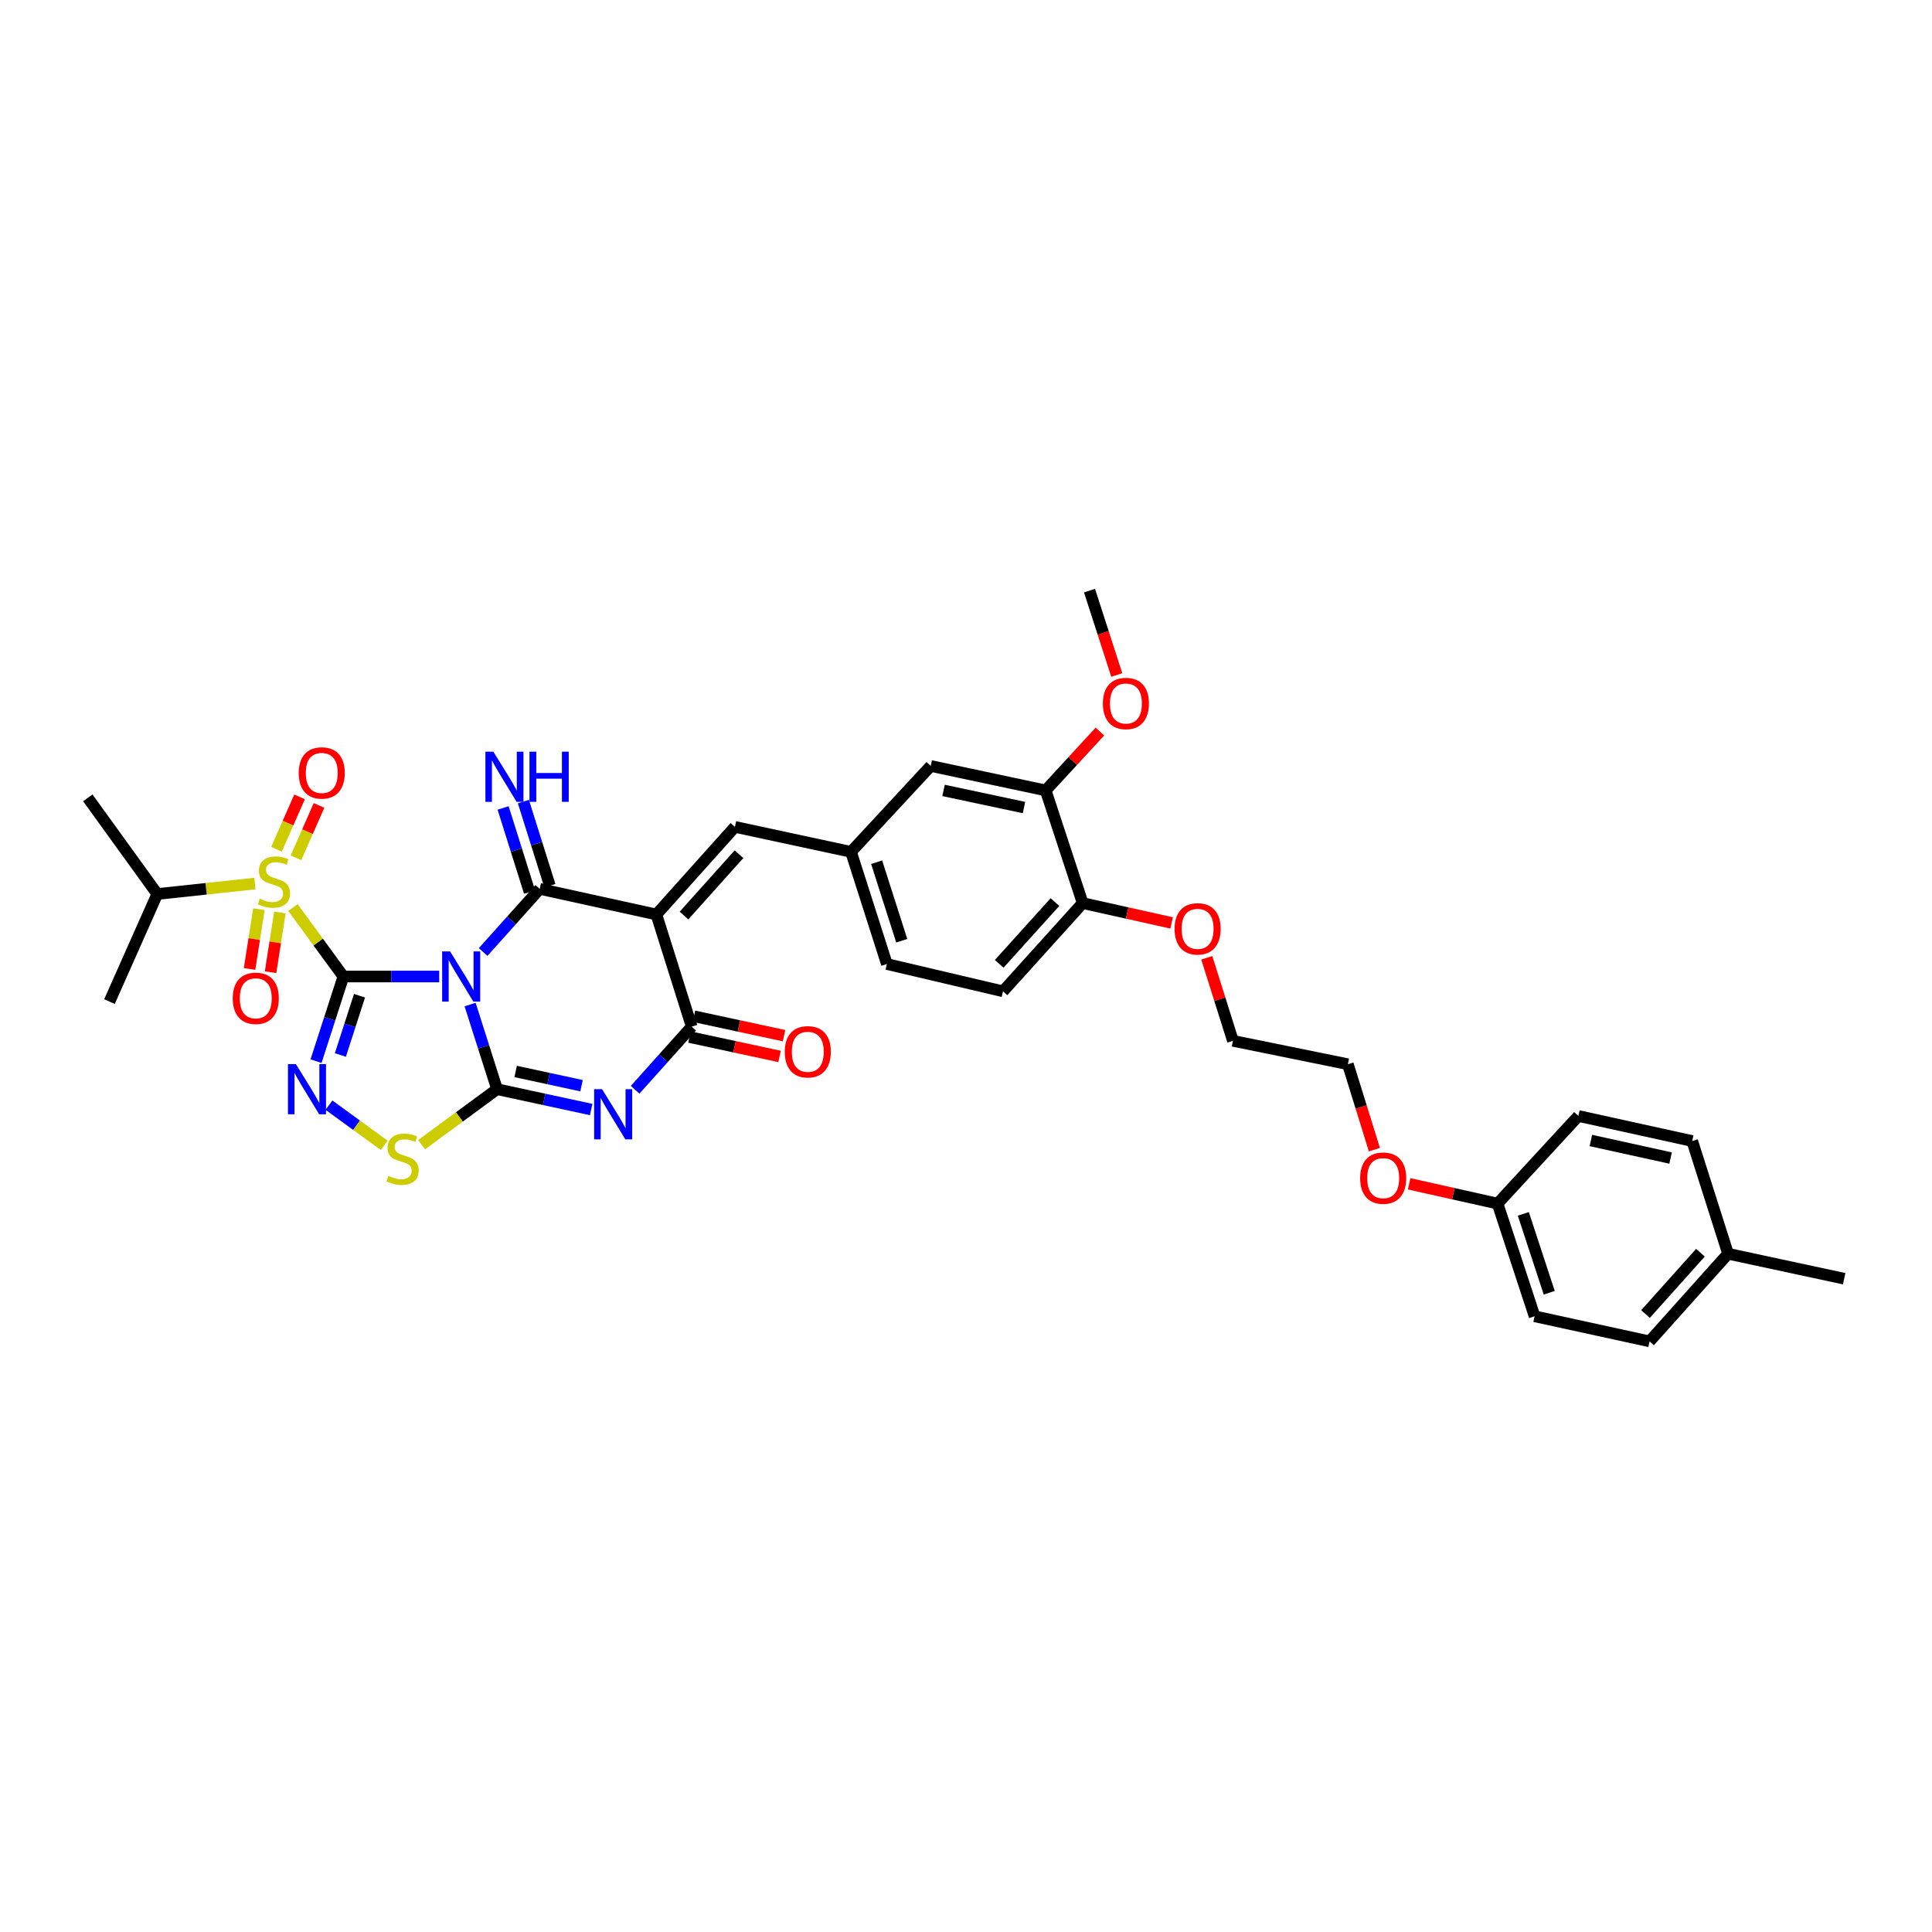 <?xml version='1.0' encoding='iso-8859-1'?>
<svg version='1.1' baseProfile='full'
              xmlns='http://www.w3.org/2000/svg'
                      xmlns:rdkit='http://www.rdkit.org/xml'
                      xmlns:xlink='http://www.w3.org/1999/xlink'
                  xml:space='preserve'
width='1000px' height='1000px' viewBox='0 0 1000 1000'>
<!-- END OF HEADER -->
<rect style='opacity:1.0;fill:#FFFFFF;stroke:none' width='1000' height='1000' x='0' y='0'> </rect>
<path class='bond-0' d='M 177.728,505.44 L 202.531,505.44' style='fill:none;fill-rule:evenodd;stroke:#000000;stroke-width:6px;stroke-linecap:butt;stroke-linejoin:miter;stroke-opacity:1' />
<path class='bond-0' d='M 202.531,505.44 L 227.334,505.44' style='fill:none;fill-rule:evenodd;stroke:#0000FF;stroke-width:6px;stroke-linecap:butt;stroke-linejoin:miter;stroke-opacity:1' />
<path class='bond-3' d='M 177.728,505.44 L 164.684,487.595' style='fill:none;fill-rule:evenodd;stroke:#000000;stroke-width:6px;stroke-linecap:butt;stroke-linejoin:miter;stroke-opacity:1' />
<path class='bond-3' d='M 164.684,487.595 L 151.64,469.75' style='fill:none;fill-rule:evenodd;stroke:#CCCC00;stroke-width:6px;stroke-linecap:butt;stroke-linejoin:miter;stroke-opacity:1' />
<path class='bond-6' d='M 177.728,505.44 L 170.655,527.345' style='fill:none;fill-rule:evenodd;stroke:#000000;stroke-width:6px;stroke-linecap:butt;stroke-linejoin:miter;stroke-opacity:1' />
<path class='bond-6' d='M 170.655,527.345 L 163.582,549.25' style='fill:none;fill-rule:evenodd;stroke:#0000FF;stroke-width:6px;stroke-linecap:butt;stroke-linejoin:miter;stroke-opacity:1' />
<path class='bond-6' d='M 186.076,515.392 L 181.125,530.726' style='fill:none;fill-rule:evenodd;stroke:#000000;stroke-width:6px;stroke-linecap:butt;stroke-linejoin:miter;stroke-opacity:1' />
<path class='bond-6' d='M 181.125,530.726 L 176.174,546.059' style='fill:none;fill-rule:evenodd;stroke:#0000FF;stroke-width:6px;stroke-linecap:butt;stroke-linejoin:miter;stroke-opacity:1' />
<path class='bond-1' d='M 243.326,519.953 L 250.301,541.859' style='fill:none;fill-rule:evenodd;stroke:#0000FF;stroke-width:6px;stroke-linecap:butt;stroke-linejoin:miter;stroke-opacity:1' />
<path class='bond-1' d='M 250.301,541.859 L 257.275,563.765' style='fill:none;fill-rule:evenodd;stroke:#000000;stroke-width:6px;stroke-linecap:butt;stroke-linejoin:miter;stroke-opacity:1' />
<path class='bond-2' d='M 250.075,492.756 L 264.717,476.421' style='fill:none;fill-rule:evenodd;stroke:#0000FF;stroke-width:6px;stroke-linecap:butt;stroke-linejoin:miter;stroke-opacity:1' />
<path class='bond-2' d='M 264.717,476.421 L 279.359,460.086' style='fill:none;fill-rule:evenodd;stroke:#000000;stroke-width:6px;stroke-linecap:butt;stroke-linejoin:miter;stroke-opacity:1' />
<path class='bond-5' d='M 257.275,563.765 L 281.632,569.027' style='fill:none;fill-rule:evenodd;stroke:#000000;stroke-width:6px;stroke-linecap:butt;stroke-linejoin:miter;stroke-opacity:1' />
<path class='bond-5' d='M 281.632,569.027 L 305.988,574.288' style='fill:none;fill-rule:evenodd;stroke:#0000FF;stroke-width:6px;stroke-linecap:butt;stroke-linejoin:miter;stroke-opacity:1' />
<path class='bond-5' d='M 266.905,554.589 L 283.955,558.272' style='fill:none;fill-rule:evenodd;stroke:#000000;stroke-width:6px;stroke-linecap:butt;stroke-linejoin:miter;stroke-opacity:1' />
<path class='bond-5' d='M 283.955,558.272 L 301.005,561.956' style='fill:none;fill-rule:evenodd;stroke:#0000FF;stroke-width:6px;stroke-linecap:butt;stroke-linejoin:miter;stroke-opacity:1' />
<path class='bond-36' d='M 257.275,563.765 L 237.75,578.128' style='fill:none;fill-rule:evenodd;stroke:#000000;stroke-width:6px;stroke-linecap:butt;stroke-linejoin:miter;stroke-opacity:1' />
<path class='bond-36' d='M 237.75,578.128 L 218.224,592.49' style='fill:none;fill-rule:evenodd;stroke:#CCCC00;stroke-width:6px;stroke-linecap:butt;stroke-linejoin:miter;stroke-opacity:1' />
<path class='bond-4' d='M 279.359,460.086 L 339.744,473.338' style='fill:none;fill-rule:evenodd;stroke:#000000;stroke-width:6px;stroke-linecap:butt;stroke-linejoin:miter;stroke-opacity:1' />
<path class='bond-10' d='M 284.607,458.434 L 277.757,436.668' style='fill:none;fill-rule:evenodd;stroke:#000000;stroke-width:6px;stroke-linecap:butt;stroke-linejoin:miter;stroke-opacity:1' />
<path class='bond-10' d='M 277.757,436.668 L 270.907,414.901' style='fill:none;fill-rule:evenodd;stroke:#0000FF;stroke-width:6px;stroke-linecap:butt;stroke-linejoin:miter;stroke-opacity:1' />
<path class='bond-10' d='M 274.112,461.737 L 267.262,439.97' style='fill:none;fill-rule:evenodd;stroke:#000000;stroke-width:6px;stroke-linecap:butt;stroke-linejoin:miter;stroke-opacity:1' />
<path class='bond-10' d='M 267.262,439.97 L 260.412,418.203' style='fill:none;fill-rule:evenodd;stroke:#0000FF;stroke-width:6px;stroke-linecap:butt;stroke-linejoin:miter;stroke-opacity:1' />
<path class='bond-11' d='M 153.196,444.009 L 159.158,430.449' style='fill:none;fill-rule:evenodd;stroke:#CCCC00;stroke-width:6px;stroke-linecap:butt;stroke-linejoin:miter;stroke-opacity:1' />
<path class='bond-11' d='M 159.158,430.449 L 165.12,416.889' style='fill:none;fill-rule:evenodd;stroke:#FF0000;stroke-width:6px;stroke-linecap:butt;stroke-linejoin:miter;stroke-opacity:1' />
<path class='bond-11' d='M 143.124,439.581 L 149.086,426.021' style='fill:none;fill-rule:evenodd;stroke:#CCCC00;stroke-width:6px;stroke-linecap:butt;stroke-linejoin:miter;stroke-opacity:1' />
<path class='bond-11' d='M 149.086,426.021 L 155.048,412.461' style='fill:none;fill-rule:evenodd;stroke:#FF0000;stroke-width:6px;stroke-linecap:butt;stroke-linejoin:miter;stroke-opacity:1' />
<path class='bond-12' d='M 133.993,470.601 L 131.584,486.066' style='fill:none;fill-rule:evenodd;stroke:#CCCC00;stroke-width:6px;stroke-linecap:butt;stroke-linejoin:miter;stroke-opacity:1' />
<path class='bond-12' d='M 131.584,486.066 L 129.174,501.53' style='fill:none;fill-rule:evenodd;stroke:#FF0000;stroke-width:6px;stroke-linecap:butt;stroke-linejoin:miter;stroke-opacity:1' />
<path class='bond-12' d='M 144.864,472.295 L 142.455,487.76' style='fill:none;fill-rule:evenodd;stroke:#CCCC00;stroke-width:6px;stroke-linecap:butt;stroke-linejoin:miter;stroke-opacity:1' />
<path class='bond-12' d='M 142.455,487.76 L 140.045,503.224' style='fill:none;fill-rule:evenodd;stroke:#FF0000;stroke-width:6px;stroke-linecap:butt;stroke-linejoin:miter;stroke-opacity:1' />
<path class='bond-16' d='M 131.949,457.331 L 106.679,460.035' style='fill:none;fill-rule:evenodd;stroke:#CCCC00;stroke-width:6px;stroke-linecap:butt;stroke-linejoin:miter;stroke-opacity:1' />
<path class='bond-16' d='M 106.679,460.035 L 81.408,462.739' style='fill:none;fill-rule:evenodd;stroke:#000000;stroke-width:6px;stroke-linecap:butt;stroke-linejoin:miter;stroke-opacity:1' />
<path class='bond-7' d='M 339.744,473.338 L 358.026,531.393' style='fill:none;fill-rule:evenodd;stroke:#000000;stroke-width:6px;stroke-linecap:butt;stroke-linejoin:miter;stroke-opacity:1' />
<path class='bond-9' d='M 339.744,473.338 L 380.398,427.995' style='fill:none;fill-rule:evenodd;stroke:#000000;stroke-width:6px;stroke-linecap:butt;stroke-linejoin:miter;stroke-opacity:1' />
<path class='bond-9' d='M 354.034,473.881 L 382.492,442.142' style='fill:none;fill-rule:evenodd;stroke:#000000;stroke-width:6px;stroke-linecap:butt;stroke-linejoin:miter;stroke-opacity:1' />
<path class='bond-37' d='M 328.742,564.063 L 343.384,547.728' style='fill:none;fill-rule:evenodd;stroke:#0000FF;stroke-width:6px;stroke-linecap:butt;stroke-linejoin:miter;stroke-opacity:1' />
<path class='bond-37' d='M 343.384,547.728 L 358.026,531.393' style='fill:none;fill-rule:evenodd;stroke:#000000;stroke-width:6px;stroke-linecap:butt;stroke-linejoin:miter;stroke-opacity:1' />
<path class='bond-8' d='M 170.272,572.033 L 184.575,582.429' style='fill:none;fill-rule:evenodd;stroke:#0000FF;stroke-width:6px;stroke-linecap:butt;stroke-linejoin:miter;stroke-opacity:1' />
<path class='bond-8' d='M 184.575,582.429 L 198.879,592.824' style='fill:none;fill-rule:evenodd;stroke:#CCCC00;stroke-width:6px;stroke-linecap:butt;stroke-linejoin:miter;stroke-opacity:1' />
<path class='bond-14' d='M 356.868,536.771 L 380.183,541.792' style='fill:none;fill-rule:evenodd;stroke:#000000;stroke-width:6px;stroke-linecap:butt;stroke-linejoin:miter;stroke-opacity:1' />
<path class='bond-14' d='M 380.183,541.792 L 403.498,546.814' style='fill:none;fill-rule:evenodd;stroke:#FF0000;stroke-width:6px;stroke-linecap:butt;stroke-linejoin:miter;stroke-opacity:1' />
<path class='bond-14' d='M 359.185,526.016 L 382.499,531.037' style='fill:none;fill-rule:evenodd;stroke:#000000;stroke-width:6px;stroke-linecap:butt;stroke-linejoin:miter;stroke-opacity:1' />
<path class='bond-14' d='M 382.499,531.037 L 405.814,536.058' style='fill:none;fill-rule:evenodd;stroke:#FF0000;stroke-width:6px;stroke-linecap:butt;stroke-linejoin:miter;stroke-opacity:1' />
<path class='bond-15' d='M 380.398,427.995 L 440.483,440.923' style='fill:none;fill-rule:evenodd;stroke:#000000;stroke-width:6px;stroke-linecap:butt;stroke-linejoin:miter;stroke-opacity:1' />
<path class='bond-13' d='M 541.235,409.12 L 481.748,396.461' style='fill:none;fill-rule:evenodd;stroke:#000000;stroke-width:6px;stroke-linecap:butt;stroke-linejoin:miter;stroke-opacity:1' />
<path class='bond-13' d='M 530.022,417.983 L 488.381,409.122' style='fill:none;fill-rule:evenodd;stroke:#000000;stroke-width:6px;stroke-linecap:butt;stroke-linejoin:miter;stroke-opacity:1' />
<path class='bond-22' d='M 541.235,409.12 L 555.276,393.883' style='fill:none;fill-rule:evenodd;stroke:#000000;stroke-width:6px;stroke-linecap:butt;stroke-linejoin:miter;stroke-opacity:1' />
<path class='bond-22' d='M 555.276,393.883 L 569.317,378.645' style='fill:none;fill-rule:evenodd;stroke:#FF0000;stroke-width:6px;stroke-linecap:butt;stroke-linejoin:miter;stroke-opacity:1' />
<path class='bond-38' d='M 541.235,409.12 L 560.397,467.445' style='fill:none;fill-rule:evenodd;stroke:#000000;stroke-width:6px;stroke-linecap:butt;stroke-linejoin:miter;stroke-opacity:1' />
<path class='bond-17' d='M 440.483,440.923 L 481.748,396.461' style='fill:none;fill-rule:evenodd;stroke:#000000;stroke-width:6px;stroke-linecap:butt;stroke-linejoin:miter;stroke-opacity:1' />
<path class='bond-20' d='M 440.483,440.923 L 459.047,498.979' style='fill:none;fill-rule:evenodd;stroke:#000000;stroke-width:6px;stroke-linecap:butt;stroke-linejoin:miter;stroke-opacity:1' />
<path class='bond-20' d='M 453.747,446.281 L 466.742,486.92' style='fill:none;fill-rule:evenodd;stroke:#000000;stroke-width:6px;stroke-linecap:butt;stroke-linejoin:miter;stroke-opacity:1' />
<path class='bond-30' d='M 81.408,462.739 L 45.455,412.971' style='fill:none;fill-rule:evenodd;stroke:#000000;stroke-width:6px;stroke-linecap:butt;stroke-linejoin:miter;stroke-opacity:1' />
<path class='bond-31' d='M 81.408,462.739 L 56.665,518.423' style='fill:none;fill-rule:evenodd;stroke:#000000;stroke-width:6px;stroke-linecap:butt;stroke-linejoin:miter;stroke-opacity:1' />
<path class='bond-18' d='M 560.397,467.445 L 519.15,513.111' style='fill:none;fill-rule:evenodd;stroke:#000000;stroke-width:6px;stroke-linecap:butt;stroke-linejoin:miter;stroke-opacity:1' />
<path class='bond-18' d='M 546.045,466.92 L 517.172,498.887' style='fill:none;fill-rule:evenodd;stroke:#000000;stroke-width:6px;stroke-linecap:butt;stroke-linejoin:miter;stroke-opacity:1' />
<path class='bond-26' d='M 560.397,467.445 L 583.419,472.574' style='fill:none;fill-rule:evenodd;stroke:#000000;stroke-width:6px;stroke-linecap:butt;stroke-linejoin:miter;stroke-opacity:1' />
<path class='bond-26' d='M 583.419,472.574 L 606.44,477.702' style='fill:none;fill-rule:evenodd;stroke:#FF0000;stroke-width:6px;stroke-linecap:butt;stroke-linejoin:miter;stroke-opacity:1' />
<path class='bond-19' d='M 519.15,513.111 L 459.047,498.979' style='fill:none;fill-rule:evenodd;stroke:#000000;stroke-width:6px;stroke-linecap:butt;stroke-linejoin:miter;stroke-opacity:1' />
<path class='bond-21' d='M 775.139,622.982 L 752.255,617.86' style='fill:none;fill-rule:evenodd;stroke:#000000;stroke-width:6px;stroke-linecap:butt;stroke-linejoin:miter;stroke-opacity:1' />
<path class='bond-21' d='M 752.255,617.86 L 729.37,612.738' style='fill:none;fill-rule:evenodd;stroke:#FF0000;stroke-width:6px;stroke-linecap:butt;stroke-linejoin:miter;stroke-opacity:1' />
<path class='bond-24' d='M 775.139,622.982 L 816.961,577.628' style='fill:none;fill-rule:evenodd;stroke:#000000;stroke-width:6px;stroke-linecap:butt;stroke-linejoin:miter;stroke-opacity:1' />
<path class='bond-25' d='M 775.139,622.982 L 794.302,681.307' style='fill:none;fill-rule:evenodd;stroke:#000000;stroke-width:6px;stroke-linecap:butt;stroke-linejoin:miter;stroke-opacity:1' />
<path class='bond-25' d='M 788.466,628.297 L 801.88,669.124' style='fill:none;fill-rule:evenodd;stroke:#000000;stroke-width:6px;stroke-linecap:butt;stroke-linejoin:miter;stroke-opacity:1' />
<path class='bond-35' d='M 578.035,349.385 L 570.986,327.548' style='fill:none;fill-rule:evenodd;stroke:#FF0000;stroke-width:6px;stroke-linecap:butt;stroke-linejoin:miter;stroke-opacity:1' />
<path class='bond-35' d='M 570.986,327.548 L 563.936,305.71' style='fill:none;fill-rule:evenodd;stroke:#000000;stroke-width:6px;stroke-linecap:butt;stroke-linejoin:miter;stroke-opacity:1' />
<path class='bond-23' d='M 894.442,648.936 L 853.806,694.29' style='fill:none;fill-rule:evenodd;stroke:#000000;stroke-width:6px;stroke-linecap:butt;stroke-linejoin:miter;stroke-opacity:1' />
<path class='bond-23' d='M 880.152,648.397 L 851.707,680.145' style='fill:none;fill-rule:evenodd;stroke:#000000;stroke-width:6px;stroke-linecap:butt;stroke-linejoin:miter;stroke-opacity:1' />
<path class='bond-34' d='M 894.442,648.936 L 954.545,661.857' style='fill:none;fill-rule:evenodd;stroke:#000000;stroke-width:6px;stroke-linecap:butt;stroke-linejoin:miter;stroke-opacity:1' />
<path class='bond-39' d='M 894.442,648.936 L 875.891,590.599' style='fill:none;fill-rule:evenodd;stroke:#000000;stroke-width:6px;stroke-linecap:butt;stroke-linejoin:miter;stroke-opacity:1' />
<path class='bond-27' d='M 816.961,577.628 L 875.891,590.599' style='fill:none;fill-rule:evenodd;stroke:#000000;stroke-width:6px;stroke-linecap:butt;stroke-linejoin:miter;stroke-opacity:1' />
<path class='bond-27' d='M 823.435,590.319 L 864.686,599.398' style='fill:none;fill-rule:evenodd;stroke:#000000;stroke-width:6px;stroke-linecap:butt;stroke-linejoin:miter;stroke-opacity:1' />
<path class='bond-28' d='M 794.302,681.307 L 853.806,694.29' style='fill:none;fill-rule:evenodd;stroke:#000000;stroke-width:6px;stroke-linecap:butt;stroke-linejoin:miter;stroke-opacity:1' />
<path class='bond-32' d='M 624.625,495.751 L 631.396,517.243' style='fill:none;fill-rule:evenodd;stroke:#FF0000;stroke-width:6px;stroke-linecap:butt;stroke-linejoin:miter;stroke-opacity:1' />
<path class='bond-32' d='M 631.396,517.243 L 638.166,538.735' style='fill:none;fill-rule:evenodd;stroke:#000000;stroke-width:6px;stroke-linecap:butt;stroke-linejoin:miter;stroke-opacity:1' />
<path class='bond-29' d='M 711.381,595.059 L 704.52,572.948' style='fill:none;fill-rule:evenodd;stroke:#FF0000;stroke-width:6px;stroke-linecap:butt;stroke-linejoin:miter;stroke-opacity:1' />
<path class='bond-29' d='M 704.52,572.948 L 697.658,550.837' style='fill:none;fill-rule:evenodd;stroke:#000000;stroke-width:6px;stroke-linecap:butt;stroke-linejoin:miter;stroke-opacity:1' />
<path class='bond-33' d='M 638.166,538.735 L 697.658,550.837' style='fill:none;fill-rule:evenodd;stroke:#000000;stroke-width:6px;stroke-linecap:butt;stroke-linejoin:miter;stroke-opacity:1' />
<path  class='atom-1' d='M 232.966 492.457
L 241.474 506.21
Q 242.318 507.567, 243.675 510.024
Q 245.032 512.482, 245.105 512.628
L 245.105 492.457
L 248.553 492.457
L 248.553 518.423
L 244.995 518.423
L 235.863 503.386
Q 234.8 501.626, 233.663 499.609
Q 232.562 497.592, 232.232 496.968
L 232.232 518.423
L 228.858 518.423
L 228.858 492.457
L 232.966 492.457
' fill='#0000FF'/>
<path  class='atom-4' d='M 134.458 465.19
Q 134.751 465.3, 135.961 465.813
Q 137.172 466.327, 138.492 466.657
Q 139.849 466.95, 141.169 466.95
Q 143.626 466.95, 145.057 465.776
Q 146.487 464.566, 146.487 462.476
Q 146.487 461.045, 145.754 460.165
Q 145.057 459.285, 143.957 458.808
Q 142.856 458.331, 141.023 457.781
Q 138.712 457.085, 137.318 456.424
Q 135.961 455.764, 134.971 454.371
Q 134.018 452.977, 134.018 450.63
Q 134.018 447.366, 136.218 445.349
Q 138.455 443.332, 142.856 443.332
Q 145.864 443.332, 149.274 444.762
L 148.431 447.586
Q 145.313 446.302, 142.966 446.302
Q 140.436 446.302, 139.042 447.366
Q 137.648 448.393, 137.685 450.19
Q 137.685 451.583, 138.382 452.427
Q 139.115 453.27, 140.142 453.747
Q 141.206 454.224, 142.966 454.774
Q 145.313 455.508, 146.707 456.241
Q 148.101 456.975, 149.091 458.478
Q 150.118 459.945, 150.118 462.476
Q 150.118 466.07, 147.697 468.014
Q 145.313 469.921, 141.316 469.921
Q 139.005 469.921, 137.245 469.407
Q 135.521 468.93, 133.468 468.087
L 134.458 465.19
' fill='#CCCC00'/>
<path  class='atom-6' d='M 311.633 563.765
L 320.141 577.518
Q 320.985 578.875, 322.342 581.332
Q 323.699 583.789, 323.772 583.936
L 323.772 563.765
L 327.22 563.765
L 327.22 589.731
L 323.662 589.731
L 314.53 574.694
Q 313.467 572.934, 312.33 570.917
Q 311.23 568.899, 310.899 568.276
L 310.899 589.731
L 307.525 589.731
L 307.525 563.765
L 311.633 563.765
' fill='#0000FF'/>
<path  class='atom-7' d='M 153.156 550.782
L 161.664 564.535
Q 162.508 565.892, 163.865 568.349
Q 165.222 570.806, 165.295 570.953
L 165.295 550.782
L 168.742 550.782
L 168.742 576.748
L 165.185 576.748
L 156.053 561.711
Q 154.989 559.951, 153.853 557.934
Q 152.752 555.917, 152.422 555.293
L 152.422 576.748
L 149.048 576.748
L 149.048 550.782
L 153.156 550.782
' fill='#0000FF'/>
<path  class='atom-9' d='M 201.047 608.643
Q 201.34 608.753, 202.55 609.266
Q 203.761 609.779, 205.081 610.109
Q 206.438 610.403, 207.758 610.403
Q 210.215 610.403, 211.646 609.229
Q 213.076 608.019, 213.076 605.929
Q 213.076 604.498, 212.342 603.618
Q 211.646 602.738, 210.545 602.261
Q 209.445 601.784, 207.611 601.234
Q 205.301 600.537, 203.907 599.877
Q 202.55 599.217, 201.56 597.823
Q 200.607 596.43, 200.607 594.083
Q 200.607 590.819, 202.807 588.802
Q 205.044 586.784, 209.445 586.784
Q 212.453 586.784, 215.863 588.215
L 215.02 591.039
Q 211.902 589.755, 209.555 589.755
Q 207.025 589.755, 205.631 590.819
Q 204.237 591.846, 204.274 593.643
Q 204.274 595.036, 204.971 595.88
Q 205.704 596.723, 206.731 597.2
Q 207.795 597.677, 209.555 598.227
Q 211.902 598.96, 213.296 599.694
Q 214.69 600.427, 215.68 601.931
Q 216.707 603.398, 216.707 605.929
Q 216.707 609.523, 214.286 611.466
Q 211.902 613.374, 207.905 613.374
Q 205.594 613.374, 203.834 612.86
Q 202.11 612.383, 200.056 611.54
L 201.047 608.643
' fill='#CCCC00'/>
<path  class='atom-11' d='M 255.356 389.065
L 263.864 402.818
Q 264.708 404.175, 266.065 406.632
Q 267.422 409.09, 267.495 409.236
L 267.495 389.065
L 270.942 389.065
L 270.942 415.031
L 267.385 415.031
L 258.253 399.994
Q 257.189 398.234, 256.053 396.217
Q 254.952 394.2, 254.622 393.576
L 254.622 415.031
L 251.248 415.031
L 251.248 389.065
L 255.356 389.065
' fill='#0000FF'/>
<path  class='atom-11' d='M 274.06 389.065
L 277.581 389.065
L 277.581 400.104
L 290.857 400.104
L 290.857 389.065
L 294.378 389.065
L 294.378 415.031
L 290.857 415.031
L 290.857 403.038
L 277.581 403.038
L 277.581 415.031
L 274.06 415.031
L 274.06 389.065
' fill='#0000FF'/>
<path  class='atom-12' d='M 154.617 400.074
Q 154.617 393.839, 157.697 390.355
Q 160.778 386.871, 166.536 386.871
Q 172.294 386.871, 175.374 390.355
Q 178.455 393.839, 178.455 400.074
Q 178.455 406.382, 175.338 409.976
Q 172.22 413.533, 166.536 413.533
Q 160.815 413.533, 157.697 409.976
Q 154.617 406.419, 154.617 400.074
M 166.536 410.599
Q 170.497 410.599, 172.624 407.959
Q 174.788 405.282, 174.788 400.074
Q 174.788 394.976, 172.624 392.409
Q 170.497 389.805, 166.536 389.805
Q 162.575 389.805, 160.411 392.372
Q 158.284 394.939, 158.284 400.074
Q 158.284 405.318, 160.411 407.959
Q 162.575 410.599, 166.536 410.599
' fill='#FF0000'/>
<path  class='atom-13' d='M 120.466 516.724
Q 120.466 510.489, 123.547 507.005
Q 126.628 503.521, 132.386 503.521
Q 138.144 503.521, 141.224 507.005
Q 144.305 510.489, 144.305 516.724
Q 144.305 523.032, 141.188 526.626
Q 138.07 530.183, 132.386 530.183
Q 126.664 530.183, 123.547 526.626
Q 120.466 523.068, 120.466 516.724
M 132.386 527.249
Q 136.347 527.249, 138.474 524.609
Q 140.637 521.931, 140.637 516.724
Q 140.637 511.626, 138.474 509.059
Q 136.347 506.455, 132.386 506.455
Q 128.425 506.455, 126.261 509.022
Q 124.134 511.589, 124.134 516.724
Q 124.134 521.968, 126.261 524.609
Q 128.425 527.249, 132.386 527.249
' fill='#FF0000'/>
<path  class='atom-15' d='M 406.192 544.407
Q 406.192 538.172, 409.273 534.688
Q 412.354 531.204, 418.112 531.204
Q 423.87 531.204, 426.95 534.688
Q 430.031 538.172, 430.031 544.407
Q 430.031 550.715, 426.914 554.309
Q 423.796 557.866, 418.112 557.866
Q 412.39 557.866, 409.273 554.309
Q 406.192 550.752, 406.192 544.407
M 418.112 554.932
Q 422.073 554.932, 424.2 552.292
Q 426.363 549.615, 426.363 544.407
Q 426.363 539.309, 424.2 536.742
Q 422.073 534.138, 418.112 534.138
Q 414.151 534.138, 411.987 536.705
Q 409.86 539.272, 409.86 544.407
Q 409.86 549.651, 411.987 552.292
Q 414.151 554.932, 418.112 554.932
' fill='#FF0000'/>
<path  class='atom-23' d='M 570.849 364.12
Q 570.849 357.886, 573.93 354.402
Q 577.011 350.918, 582.769 350.918
Q 588.526 350.918, 591.607 354.402
Q 594.688 357.886, 594.688 364.12
Q 594.688 370.429, 591.57 374.023
Q 588.453 377.58, 582.769 377.58
Q 577.047 377.58, 573.93 374.023
Q 570.849 370.465, 570.849 364.12
M 582.769 374.646
Q 586.729 374.646, 588.857 372.006
Q 591.02 369.328, 591.02 364.12
Q 591.02 359.023, 588.857 356.455
Q 586.729 353.852, 582.769 353.852
Q 578.808 353.852, 576.644 356.419
Q 574.517 358.986, 574.517 364.12
Q 574.517 369.365, 576.644 372.006
Q 578.808 374.646, 582.769 374.646
' fill='#FF0000'/>
<path  class='atom-27' d='M 607.964 480.77
Q 607.964 474.536, 611.045 471.051
Q 614.125 467.567, 619.883 467.567
Q 625.641 467.567, 628.722 471.051
Q 631.803 474.536, 631.803 480.77
Q 631.803 487.078, 628.685 490.672
Q 625.568 494.23, 619.883 494.23
Q 614.162 494.23, 611.045 490.672
Q 607.964 487.115, 607.964 480.77
M 619.883 491.296
Q 623.844 491.296, 625.971 488.655
Q 628.135 485.978, 628.135 480.77
Q 628.135 475.672, 625.971 473.105
Q 623.844 470.501, 619.883 470.501
Q 615.922 470.501, 613.759 473.069
Q 611.631 475.636, 611.631 480.77
Q 611.631 486.015, 613.759 488.655
Q 615.922 491.296, 619.883 491.296
' fill='#FF0000'/>
<path  class='atom-30' d='M 704.015 609.804
Q 704.015 603.569, 707.096 600.085
Q 710.176 596.601, 715.934 596.601
Q 721.692 596.601, 724.773 600.085
Q 727.853 603.569, 727.853 609.804
Q 727.853 616.112, 724.736 619.706
Q 721.619 623.263, 715.934 623.263
Q 710.213 623.263, 707.096 619.706
Q 704.015 616.149, 704.015 609.804
M 715.934 620.329
Q 719.895 620.329, 722.022 617.689
Q 724.186 615.012, 724.186 609.804
Q 724.186 604.706, 722.022 602.139
Q 719.895 599.535, 715.934 599.535
Q 711.973 599.535, 709.809 602.102
Q 707.682 604.669, 707.682 609.804
Q 707.682 615.048, 709.809 617.689
Q 711.973 620.329, 715.934 620.329
' fill='#FF0000'/>
</svg>
